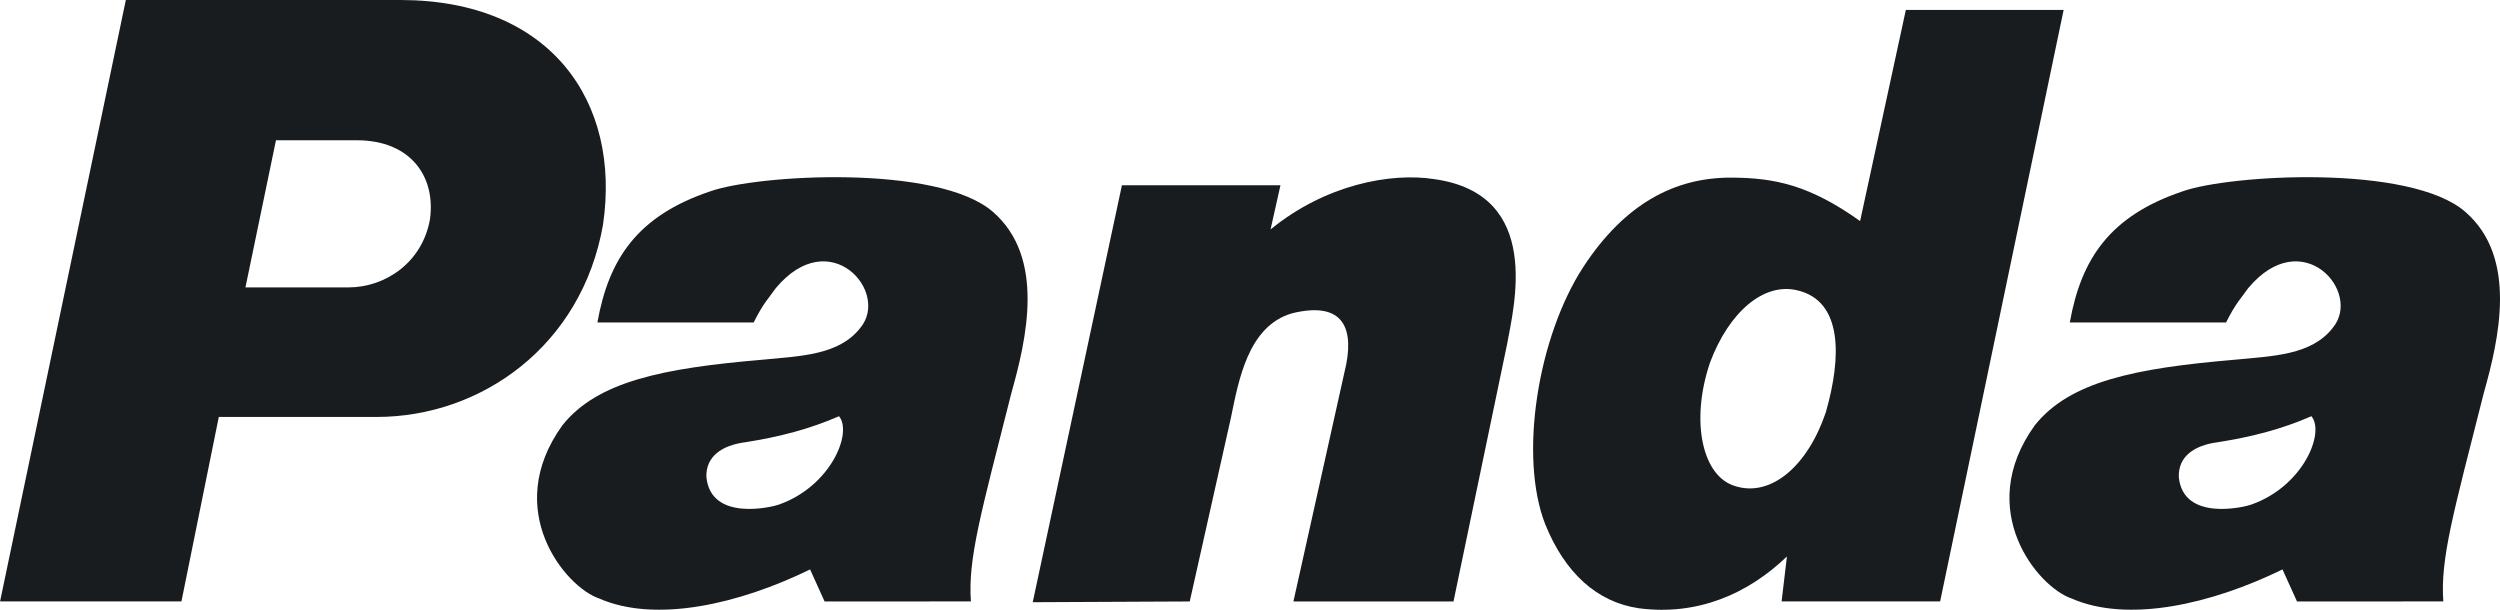 <?xml version="1.0" encoding="UTF-8" standalone="no"?>
<svg
   xmlns:dc="http://purl.org/dc/elements/1.1/"
   xmlns:cc="http://creativecommons.org/ns#"
   xmlns:rdf="http://www.w3.org/1999/02/22-rdf-syntax-ns#"
   xmlns:svg="http://www.w3.org/2000/svg"
   xmlns="http://www.w3.org/2000/svg"
   xmlns:sodipodi="http://sodipodi.sourceforge.net/DTD/sodipodi-0.dtd"
   xmlns:inkscape="http://www.inkscape.org/namespaces/inkscape"
   inkscape:version="1.0 (4035a4f, 2020-05-01)"
   sodipodi:docname="disegno2.svg"
   id="svg8"
   version="1.1"
   viewBox="0 0 83.306 20.319"
   height="20.319mm"
   width="83.306mm">
  <defs
     id="defs2" />
  <sodipodi:namedview
     inkscape:window-maximized="0"
     inkscape:window-y="25"
     inkscape:window-x="0"
     inkscape:window-height="793"
     inkscape:window-width="1398"
     fit-margin-bottom="0"
     fit-margin-right="0"
     fit-margin-left="0"
     fit-margin-top="0"
     showgrid="false"
     inkscape:document-rotation="0"
     inkscape:current-layer="layer1"
     inkscape:document-units="mm"
     inkscape:cy="167.83468"
     inkscape:cx="50.766285"
     inkscape:zoom="0.54621242"
     inkscape:pageshadow="2"
     inkscape:pageopacity="0.0"
     borderopacity="1.0"
     bordercolor="#666666"
     pagecolor="#ffffff"
     id="base" />
  <g
     transform="translate(-21.63,-39.115)"
     id="layer1"
     inkscape:groupmode="layer"
     inkscape:label="Livello 1">
    <g
       style="font-size:25.4px;line-height:1.25;font-family:'Transport Narrow (Alfabeto Stre';-inkscape-font-specification:'Transport Narrow (Alfabeto Stre';letter-spacing:-1.323px;fill:#191c1f;fill-opacity:1;stroke:none;stroke-width:2.646;stroke-miterlimit:4;stroke-dasharray:none;stroke-opacity:1;paint-order:stroke fill markers"
       id="text835"
       aria-label="Panda">
      <path
         id="path892"
         style="font-style:normal;font-variant:normal;font-weight:normal;font-stretch:normal;font-size:25.4px;font-family:OPTIAlpine-BoldItalic;-inkscape-font-specification:OPTIAlpine-BoldItalic;fill:#191c1f;fill-opacity:1;stroke:none;stroke-width:2.646;stroke-miterlimit:4;stroke-dasharray:none;stroke-opacity:1;paint-order:stroke fill markers"
         d="m 27.676,59.156 1.245,-6.147 h 5.258 c 3.48,0 6.833,-2.362 7.544,-6.401 0.61,-4.115 -1.753,-7.493 -6.756,-7.493 h -9.144 l -4.191,20.041 z m 3.15,-15.367 h 2.692 c 1.803,0 2.642,1.219 2.438,2.642 -0.254,1.422 -1.473,2.261 -2.718,2.261 h -3.429 z" />
      <path
         id="path894"
         style="font-style:normal;font-variant:normal;font-weight:normal;font-stretch:normal;font-size:25.4px;font-family:OPTIAlpine-BoldItalic;-inkscape-font-specification:OPTIAlpine-BoldItalic;fill:#191c1f;fill-opacity:1;stroke:none;stroke-width:2.646;stroke-miterlimit:4;stroke-dasharray:none;stroke-opacity:1;paint-order:stroke fill markers"
         d="m 53.983,59.156 c -0.102,-1.422 0.33,-2.921 1.346,-6.934 0.508,-1.803 1.143,-4.521 -0.61,-6.045 -1.829,-1.6 -7.849,-1.245 -9.423,-0.686 -2.413,0.813 -3.378,2.235 -3.759,4.369 h 5.207 c 0.33,-0.66 0.508,-0.813 0.737,-1.143 1.803,-2.159 3.81,0.127 2.819,1.321 -0.711,0.914 -1.981,0.94 -3.302,1.067 -3.251,0.279 -5.461,0.711 -6.629,2.184 -2.032,2.819 0.102,5.385 1.219,5.766 1.905,0.838 4.699,0.178 7.036,-0.965 l 0.483,1.067 z m -6.401,-3.226 c -0.203,0.076 -2.261,0.584 -2.413,-0.914 -0.025,-0.686 0.508,-1.067 1.321,-1.168 1.118,-0.178 2.108,-0.432 3.099,-0.864 0.457,0.559 -0.279,2.337 -2.007,2.946 z" />
      <path
         id="path896"
         style="font-style:normal;font-variant:normal;font-weight:normal;font-stretch:normal;font-size:25.4px;font-family:OPTIAlpine-BoldItalic;-inkscape-font-specification:OPTIAlpine-BoldItalic;fill:#191c1f;fill-opacity:1;stroke:none;stroke-width:2.646;stroke-miterlimit:4;stroke-dasharray:none;stroke-opacity:1;paint-order:stroke fill markers"
         d="m 71.842,50.622 c 0.229,-1.27 1.219,-5.029 -2.413,-5.537 -1.448,-0.229 -3.632,0.178 -5.461,1.676 l 0.33,-1.473 h -5.283 l -2.972,13.894 5.232,-0.025 1.372,-6.121 c 0.254,-1.219 0.559,-3.048 2.032,-3.48 1.753,-0.432 2.108,0.533 1.753,1.956 l -1.702,7.645 h 5.334 z" />
      <path
         id="path898"
         style="font-style:normal;font-variant:normal;font-weight:normal;font-stretch:normal;font-size:25.4px;font-family:OPTIAlpine-BoldItalic;-inkscape-font-specification:OPTIAlpine-BoldItalic;fill:#191c1f;fill-opacity:1;stroke:none;stroke-width:2.646;stroke-miterlimit:4;stroke-dasharray:none;stroke-opacity:1;paint-order:stroke fill markers"
         d="m 81.175,57.657 -0.178,1.499 h 5.283 l 4.115,-19.71 h -5.258 l -1.524,7.036 c -1.676,-1.194 -2.845,-1.448 -4.318,-1.448 -1.829,0 -3.505,0.838 -4.902,2.972 -1.524,2.337 -2.159,6.325 -1.27,8.585 0.66,1.626 1.727,2.591 3.124,2.794 1.956,0.254 3.632,-0.483 4.928,-1.727 z m 1.295,-4.801 c -0.61,1.803 -1.829,2.819 -2.997,2.464 -1.118,-0.305 -1.524,-2.159 -0.864,-4.115 0.635,-1.702 1.803,-2.692 2.921,-2.413 1.499,0.356 1.473,2.21 0.94,4.064 z" />
      <path
         id="path900"
         style="font-style:normal;font-variant:normal;font-weight:normal;font-stretch:normal;font-size:25.4px;font-family:OPTIAlpine-BoldItalic;-inkscape-font-specification:OPTIAlpine-BoldItalic;fill:#191c1f;fill-opacity:1;stroke:none;stroke-width:2.646;stroke-miterlimit:4;stroke-dasharray:none;stroke-opacity:1;paint-order:stroke fill markers"
         d="m 103.047,59.156 c -0.102,-1.422 0.33,-2.921 1.346,-6.934 0.508,-1.803 1.143,-4.521 -0.61,-6.045 -1.829,-1.6 -7.849,-1.245 -9.423,-0.686 -2.413,0.813 -3.378,2.235 -3.759,4.369 h 5.207 c 0.33,-0.66 0.508,-0.813 0.737,-1.143 1.803,-2.159 3.81,0.127 2.819,1.321 -0.711,0.914 -1.981,0.94 -3.302,1.067 -3.251,0.279 -5.461,0.711 -6.629,2.184 -2.032,2.819 0.102,5.385 1.219,5.766 1.905,0.838 4.699,0.178 7.036,-0.965 l 0.483,1.067 z m -6.401,-3.226 c -0.203,0.076 -2.261,0.584 -2.413,-0.914 -0.025,-0.686 0.508,-1.067 1.321,-1.168 1.118,-0.178 2.108,-0.432 3.099,-0.864 0.457,0.559 -0.279,2.337 -2.007,2.946 z" />
    </g>
  </g>
</svg>
